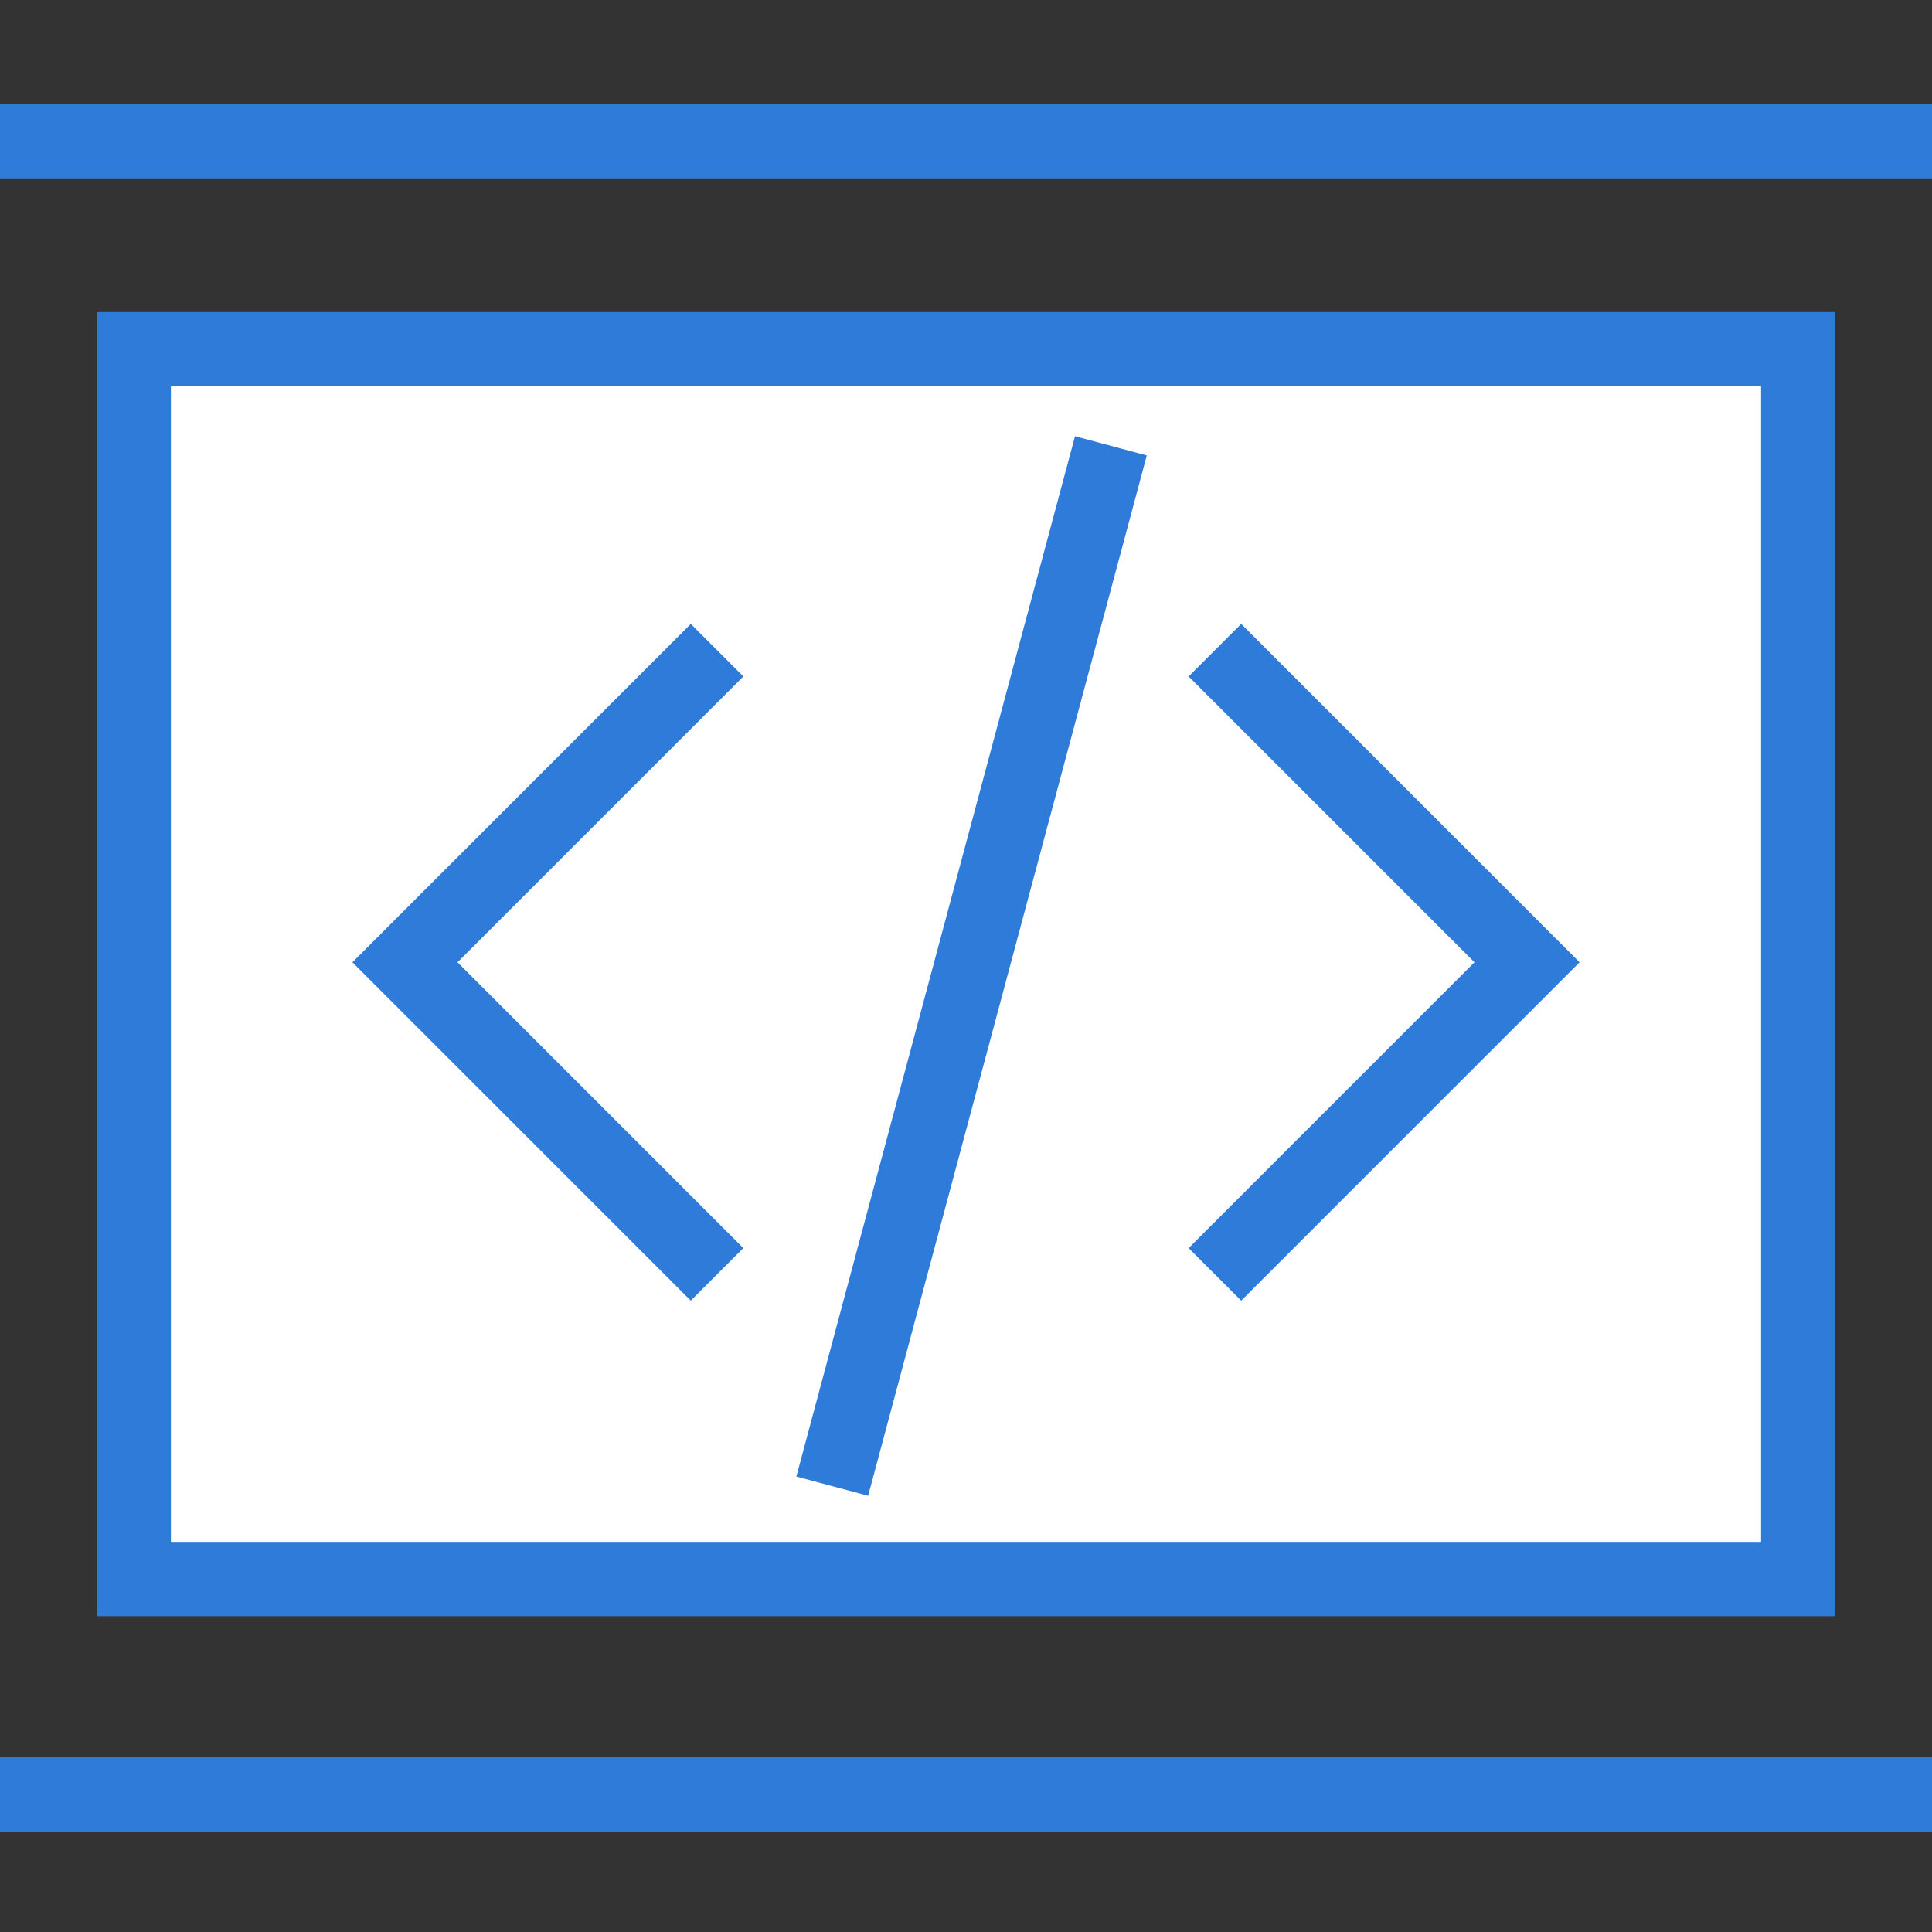 <?xml version="1.0" encoding="utf-8"?>
<!-- Generator: Adobe Illustrator 21.0.0, SVG Export Plug-In . SVG Version: 6.00 Build 0)  -->
<svg version="1.1" id="Layer_1" xmlns="http://www.w3.org/2000/svg" xmlns:xlink="http://www.w3.org/1999/xlink" x="0px" y="0px"
	 viewBox="0 0 52 52" style="enable-background:new 0 0 52 52;" xml:space="preserve">
<rect x="0" y="0" width="52" height="52" fill="#333333" stroke="none"/>
<style type="text/css">
	.st0{fill:#FFFFFF;stroke:#2F7BD9;stroke-width:2;stroke-miterlimit:10;}
	.st1{fill:none;stroke:#2F7BD9;stroke-width:2;stroke-miterlimit:10;}
</style>
<g>
	<g>
		<rect x="3.6" y="9.4" class="st0" width="44.8" height="33.1"/>
		<polyline class="st1" points="19.3,34.3 10.9,25.9 19.3,17.5 		"/>
		<polyline class="st1" points="32.7,17.5 41.1,25.9 32.7,34.3 		"/>
		<line class="st1" x1="29.9" y1="12" x2="22.4" y2="40"/>
	</g>
	<g>
		<line class="st0" x1="0" y1="3.8" x2="52" y2="3.8"/>
		<line class="st0" x1="0" y1="48.3" x2="52" y2="48.3"/>
	</g>
</g>
</svg>
